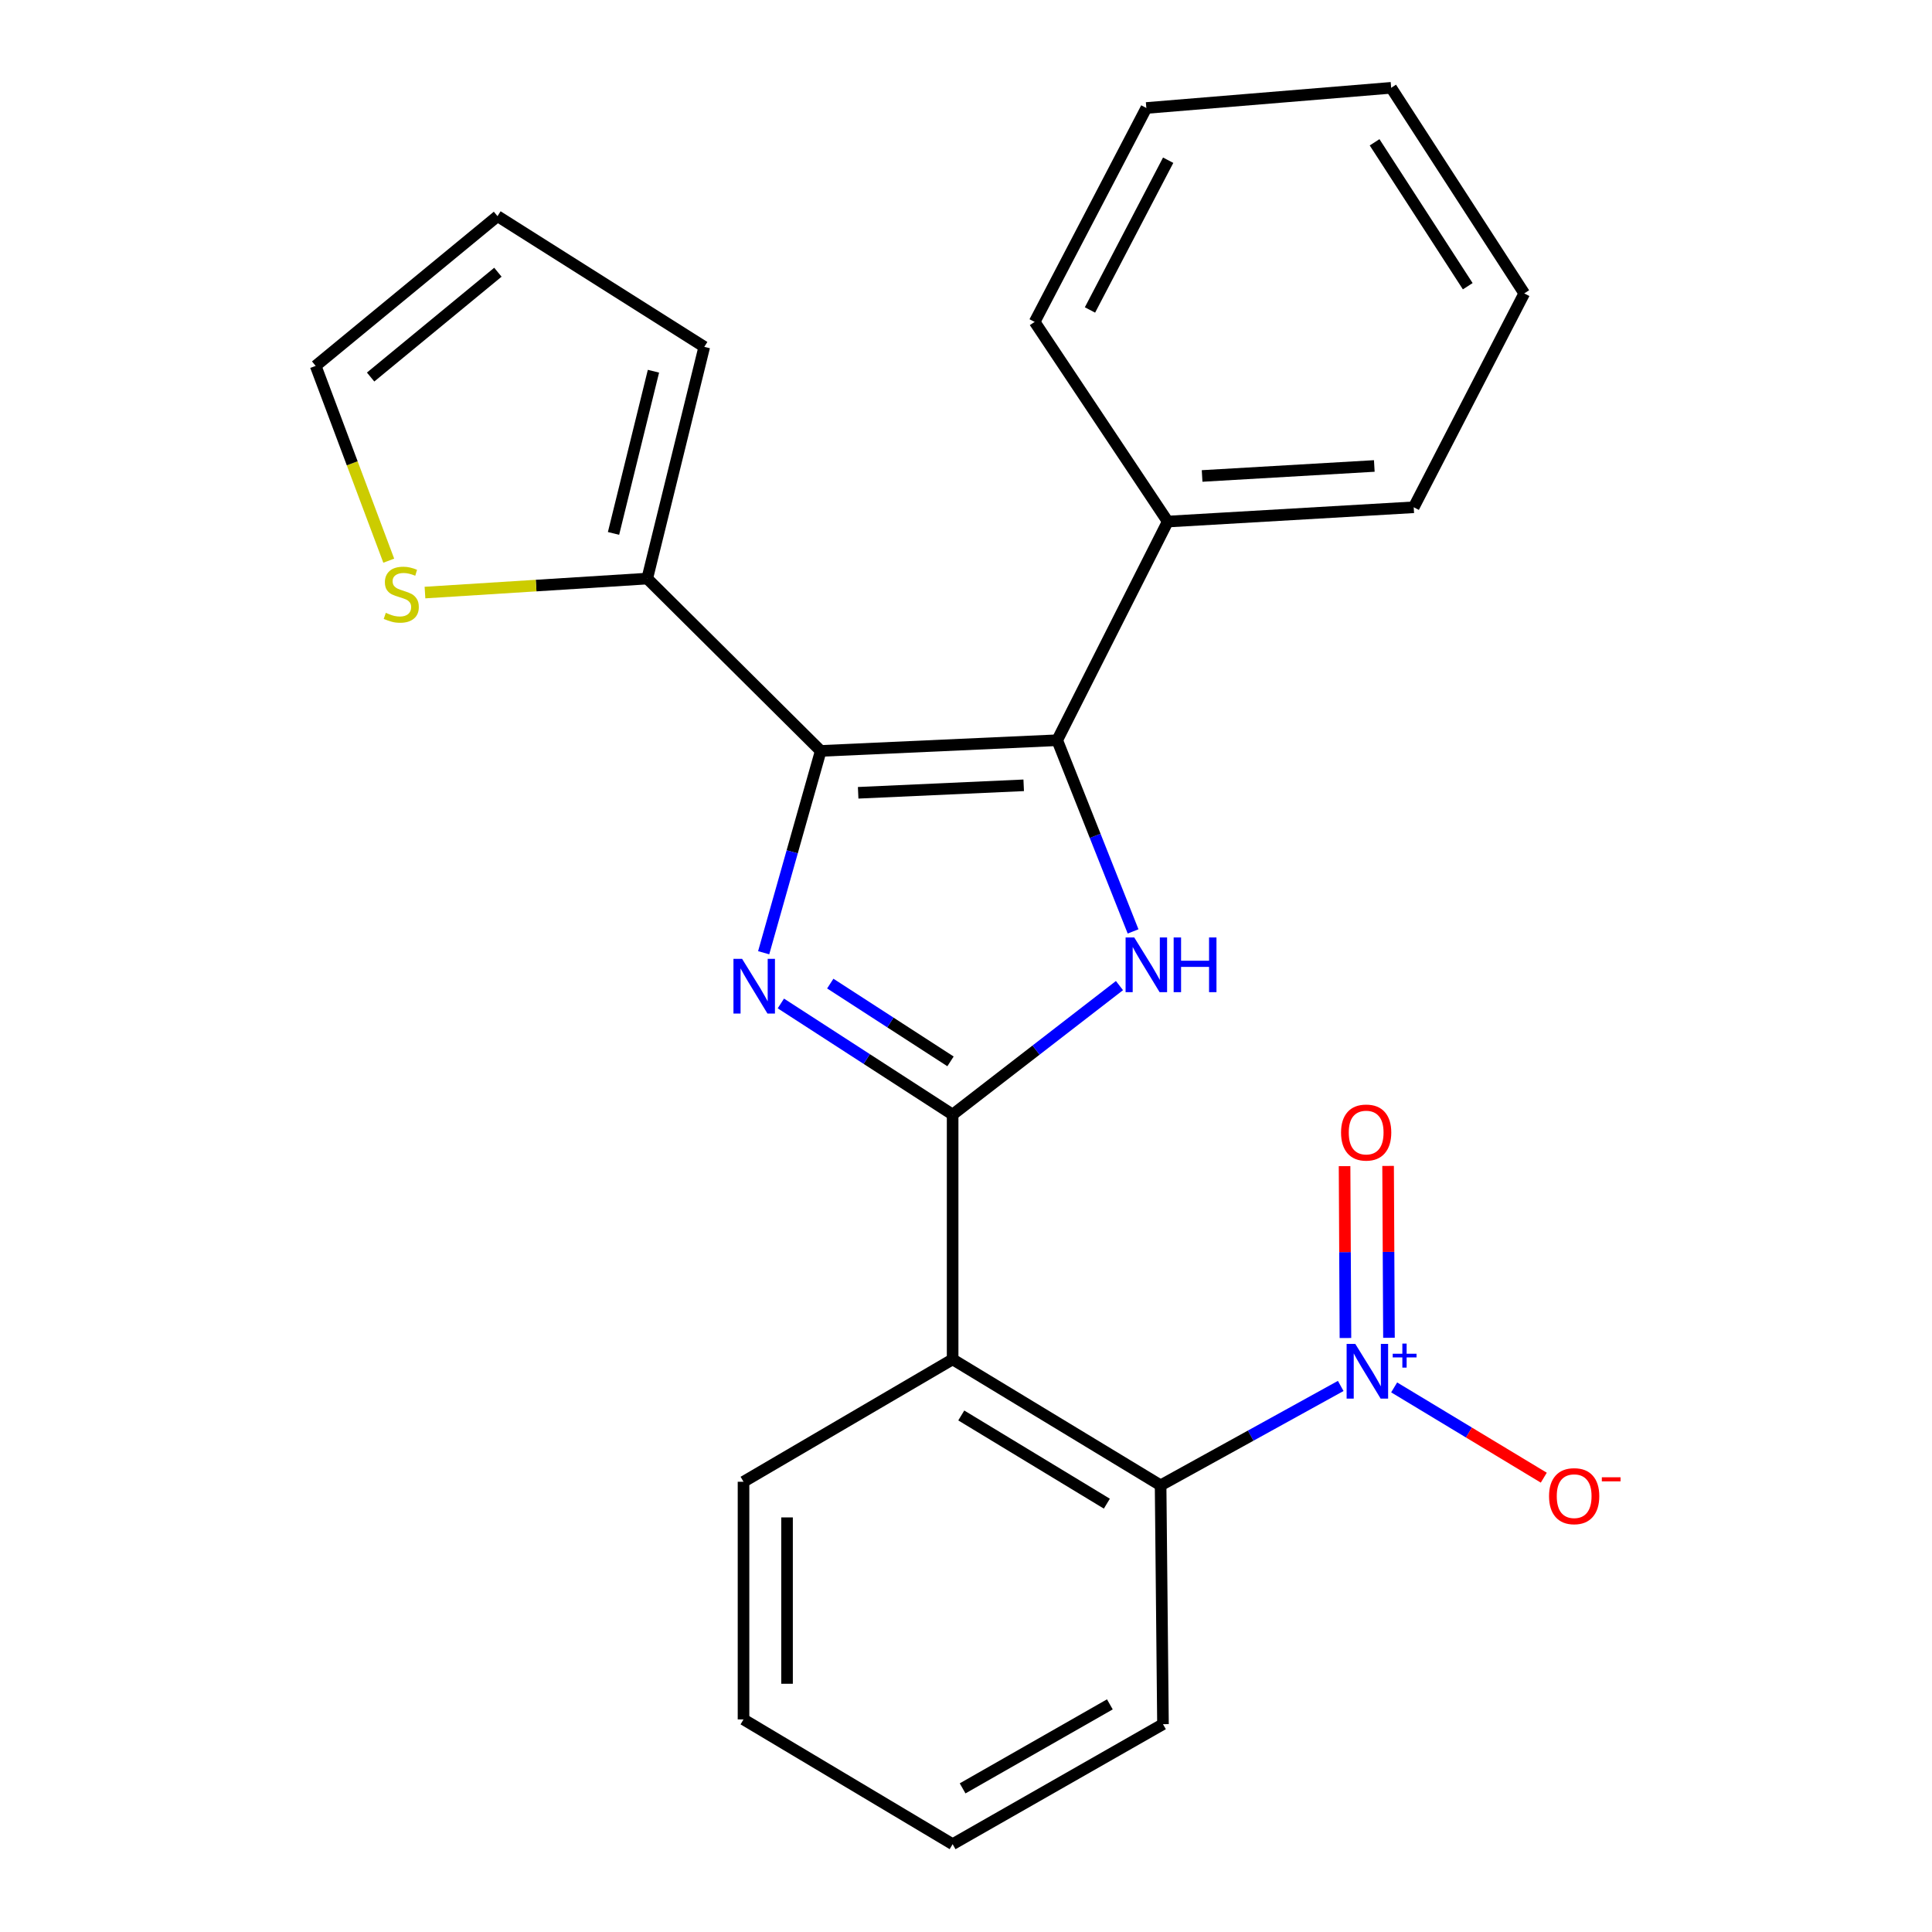 <?xml version='1.0' encoding='iso-8859-1'?>
<svg version='1.1' baseProfile='full'
              xmlns='http://www.w3.org/2000/svg'
                      xmlns:rdkit='http://www.rdkit.org/xml'
                      xmlns:xlink='http://www.w3.org/1999/xlink'
                  xml:space='preserve'
width='1000px' height='1000px' viewBox='0 0 1000 1000'>
<!-- END OF HEADER -->
<rect style='opacity:1.0;fill:#FFFFFF;stroke:none' width='1000' height='1000' x='0' y='0'> </rect>
<path class='bond-1' d='M 493.079,576.909 L 448.627,548.15' style='fill:none;fill-rule:evenodd;stroke:#000000;stroke-width:6px;stroke-linecap:butt;stroke-linejoin:miter;stroke-opacity:1' />
<path class='bond-1' d='M 448.627,548.15 L 404.174,519.39' style='fill:none;fill-rule:evenodd;stroke:#0000FF;stroke-width:6px;stroke-linecap:butt;stroke-linejoin:miter;stroke-opacity:1' />
<path class='bond-1' d='M 491.981,549.366 L 460.864,529.235' style='fill:none;fill-rule:evenodd;stroke:#000000;stroke-width:6px;stroke-linecap:butt;stroke-linejoin:miter;stroke-opacity:1' />
<path class='bond-1' d='M 460.864,529.235 L 429.747,509.103' style='fill:none;fill-rule:evenodd;stroke:#0000FF;stroke-width:6px;stroke-linecap:butt;stroke-linejoin:miter;stroke-opacity:1' />
<path class='bond-2' d='M 493.079,576.909 L 536.257,543.525' style='fill:none;fill-rule:evenodd;stroke:#000000;stroke-width:6px;stroke-linecap:butt;stroke-linejoin:miter;stroke-opacity:1' />
<path class='bond-2' d='M 536.257,543.525 L 579.434,510.141' style='fill:none;fill-rule:evenodd;stroke:#0000FF;stroke-width:6px;stroke-linecap:butt;stroke-linejoin:miter;stroke-opacity:1' />
<path class='bond-4' d='M 493.079,576.909 L 493.079,703.593' style='fill:none;fill-rule:evenodd;stroke:#000000;stroke-width:6px;stroke-linecap:butt;stroke-linejoin:miter;stroke-opacity:1' />
<path class='bond-0' d='M 424.806,388.673 L 410.04,440.906' style='fill:none;fill-rule:evenodd;stroke:#000000;stroke-width:6px;stroke-linecap:butt;stroke-linejoin:miter;stroke-opacity:1' />
<path class='bond-0' d='M 410.04,440.906 L 395.273,493.139' style='fill:none;fill-rule:evenodd;stroke:#0000FF;stroke-width:6px;stroke-linecap:butt;stroke-linejoin:miter;stroke-opacity:1' />
<path class='bond-7' d='M 424.806,388.673 L 335.006,299.473' style='fill:none;fill-rule:evenodd;stroke:#000000;stroke-width:6px;stroke-linecap:butt;stroke-linejoin:miter;stroke-opacity:1' />
<path class='bond-24' d='M 424.806,388.673 L 547.21,383.141' style='fill:none;fill-rule:evenodd;stroke:#000000;stroke-width:6px;stroke-linecap:butt;stroke-linejoin:miter;stroke-opacity:1' />
<path class='bond-24' d='M 444.184,410.348 L 529.866,406.476' style='fill:none;fill-rule:evenodd;stroke:#000000;stroke-width:6px;stroke-linecap:butt;stroke-linejoin:miter;stroke-opacity:1' />
<path class='bond-3' d='M 586.482,482.1 L 566.846,432.62' style='fill:none;fill-rule:evenodd;stroke:#0000FF;stroke-width:6px;stroke-linecap:butt;stroke-linejoin:miter;stroke-opacity:1' />
<path class='bond-3' d='M 566.846,432.62 L 547.21,383.141' style='fill:none;fill-rule:evenodd;stroke:#000000;stroke-width:6px;stroke-linecap:butt;stroke-linejoin:miter;stroke-opacity:1' />
<path class='bond-11' d='M 547.21,383.141 L 604.419,269.961' style='fill:none;fill-rule:evenodd;stroke:#000000;stroke-width:6px;stroke-linecap:butt;stroke-linejoin:miter;stroke-opacity:1' />
<path class='bond-6' d='M 493.079,703.593 L 600.727,768.812' style='fill:none;fill-rule:evenodd;stroke:#000000;stroke-width:6px;stroke-linecap:butt;stroke-linejoin:miter;stroke-opacity:1' />
<path class='bond-6' d='M 497.553,732.644 L 572.906,778.297' style='fill:none;fill-rule:evenodd;stroke:#000000;stroke-width:6px;stroke-linecap:butt;stroke-linejoin:miter;stroke-opacity:1' />
<path class='bond-15' d='M 493.079,703.593 L 384.844,766.96' style='fill:none;fill-rule:evenodd;stroke:#000000;stroke-width:6px;stroke-linecap:butt;stroke-linejoin:miter;stroke-opacity:1' />
<path class='bond-5' d='M 693.953,717.364 L 647.34,743.088' style='fill:none;fill-rule:evenodd;stroke:#0000FF;stroke-width:6px;stroke-linecap:butt;stroke-linejoin:miter;stroke-opacity:1' />
<path class='bond-5' d='M 647.34,743.088 L 600.727,768.812' style='fill:none;fill-rule:evenodd;stroke:#000000;stroke-width:6px;stroke-linecap:butt;stroke-linejoin:miter;stroke-opacity:1' />
<path class='bond-9' d='M 721.614,718.117 L 760.338,741.482' style='fill:none;fill-rule:evenodd;stroke:#0000FF;stroke-width:6px;stroke-linecap:butt;stroke-linejoin:miter;stroke-opacity:1' />
<path class='bond-9' d='M 760.338,741.482 L 799.063,764.847' style='fill:none;fill-rule:evenodd;stroke:#FF0000;stroke-width:6px;stroke-linecap:butt;stroke-linejoin:miter;stroke-opacity:1' />
<path class='bond-10' d='M 718.926,692.443 L 718.7,647.963' style='fill:none;fill-rule:evenodd;stroke:#0000FF;stroke-width:6px;stroke-linecap:butt;stroke-linejoin:miter;stroke-opacity:1' />
<path class='bond-10' d='M 718.7,647.963 L 718.475,603.483' style='fill:none;fill-rule:evenodd;stroke:#FF0000;stroke-width:6px;stroke-linecap:butt;stroke-linejoin:miter;stroke-opacity:1' />
<path class='bond-10' d='M 696.398,692.557 L 696.172,648.077' style='fill:none;fill-rule:evenodd;stroke:#0000FF;stroke-width:6px;stroke-linecap:butt;stroke-linejoin:miter;stroke-opacity:1' />
<path class='bond-10' d='M 696.172,648.077 L 695.947,603.597' style='fill:none;fill-rule:evenodd;stroke:#FF0000;stroke-width:6px;stroke-linecap:butt;stroke-linejoin:miter;stroke-opacity:1' />
<path class='bond-16' d='M 600.727,768.812 L 601.954,892.43' style='fill:none;fill-rule:evenodd;stroke:#000000;stroke-width:6px;stroke-linecap:butt;stroke-linejoin:miter;stroke-opacity:1' />
<path class='bond-8' d='M 335.006,299.473 L 277.486,303.092' style='fill:none;fill-rule:evenodd;stroke:#000000;stroke-width:6px;stroke-linecap:butt;stroke-linejoin:miter;stroke-opacity:1' />
<path class='bond-8' d='M 277.486,303.092 L 219.965,306.711' style='fill:none;fill-rule:evenodd;stroke:#CCCC00;stroke-width:6px;stroke-linecap:butt;stroke-linejoin:miter;stroke-opacity:1' />
<path class='bond-12' d='M 335.006,299.473 L 364.531,179.535' style='fill:none;fill-rule:evenodd;stroke:#000000;stroke-width:6px;stroke-linecap:butt;stroke-linejoin:miter;stroke-opacity:1' />
<path class='bond-12' d='M 317.559,276.098 L 338.227,192.141' style='fill:none;fill-rule:evenodd;stroke:#000000;stroke-width:6px;stroke-linecap:butt;stroke-linejoin:miter;stroke-opacity:1' />
<path class='bond-13' d='M 201.216,290.21 L 182.303,239.798' style='fill:none;fill-rule:evenodd;stroke:#CCCC00;stroke-width:6px;stroke-linecap:butt;stroke-linejoin:miter;stroke-opacity:1' />
<path class='bond-13' d='M 182.303,239.798 L 163.391,189.385' style='fill:none;fill-rule:evenodd;stroke:#000000;stroke-width:6px;stroke-linecap:butt;stroke-linejoin:miter;stroke-opacity:1' />
<path class='bond-17' d='M 604.419,269.961 L 731.741,262.565' style='fill:none;fill-rule:evenodd;stroke:#000000;stroke-width:6px;stroke-linecap:butt;stroke-linejoin:miter;stroke-opacity:1' />
<path class='bond-17' d='M 622.211,246.361 L 711.337,241.184' style='fill:none;fill-rule:evenodd;stroke:#000000;stroke-width:6px;stroke-linecap:butt;stroke-linejoin:miter;stroke-opacity:1' />
<path class='bond-18' d='M 604.419,269.961 L 535.533,166.619' style='fill:none;fill-rule:evenodd;stroke:#000000;stroke-width:6px;stroke-linecap:butt;stroke-linejoin:miter;stroke-opacity:1' />
<path class='bond-14' d='M 364.531,179.535 L 257.509,111.888' style='fill:none;fill-rule:evenodd;stroke:#000000;stroke-width:6px;stroke-linecap:butt;stroke-linejoin:miter;stroke-opacity:1' />
<path class='bond-26' d='M 163.391,189.385 L 257.509,111.888' style='fill:none;fill-rule:evenodd;stroke:#000000;stroke-width:6px;stroke-linecap:butt;stroke-linejoin:miter;stroke-opacity:1' />
<path class='bond-26' d='M 191.828,195.152 L 257.711,140.904' style='fill:none;fill-rule:evenodd;stroke:#000000;stroke-width:6px;stroke-linecap:butt;stroke-linejoin:miter;stroke-opacity:1' />
<path class='bond-19' d='M 384.844,766.96 L 384.844,889.964' style='fill:none;fill-rule:evenodd;stroke:#000000;stroke-width:6px;stroke-linecap:butt;stroke-linejoin:miter;stroke-opacity:1' />
<path class='bond-19' d='M 407.372,785.411 L 407.372,871.514' style='fill:none;fill-rule:evenodd;stroke:#000000;stroke-width:6px;stroke-linecap:butt;stroke-linejoin:miter;stroke-opacity:1' />
<path class='bond-25' d='M 601.954,892.43 L 493.079,954.545' style='fill:none;fill-rule:evenodd;stroke:#000000;stroke-width:6px;stroke-linecap:butt;stroke-linejoin:miter;stroke-opacity:1' />
<path class='bond-25' d='M 574.459,882.18 L 498.247,925.661' style='fill:none;fill-rule:evenodd;stroke:#000000;stroke-width:6px;stroke-linecap:butt;stroke-linejoin:miter;stroke-opacity:1' />
<path class='bond-22' d='M 731.741,262.565 L 788.951,151.863' style='fill:none;fill-rule:evenodd;stroke:#000000;stroke-width:6px;stroke-linecap:butt;stroke-linejoin:miter;stroke-opacity:1' />
<path class='bond-21' d='M 535.533,166.619 L 593.343,55.893' style='fill:none;fill-rule:evenodd;stroke:#000000;stroke-width:6px;stroke-linecap:butt;stroke-linejoin:miter;stroke-opacity:1' />
<path class='bond-21' d='M 564.174,160.437 L 604.642,82.928' style='fill:none;fill-rule:evenodd;stroke:#000000;stroke-width:6px;stroke-linecap:butt;stroke-linejoin:miter;stroke-opacity:1' />
<path class='bond-20' d='M 384.844,889.964 L 493.079,954.545' style='fill:none;fill-rule:evenodd;stroke:#000000;stroke-width:6px;stroke-linecap:butt;stroke-linejoin:miter;stroke-opacity:1' />
<path class='bond-23' d='M 593.343,55.893 L 720.064,45.455' style='fill:none;fill-rule:evenodd;stroke:#000000;stroke-width:6px;stroke-linecap:butt;stroke-linejoin:miter;stroke-opacity:1' />
<path class='bond-27' d='M 788.951,151.863 L 720.064,45.455' style='fill:none;fill-rule:evenodd;stroke:#000000;stroke-width:6px;stroke-linecap:butt;stroke-linejoin:miter;stroke-opacity:1' />
<path class='bond-27' d='M 759.706,148.145 L 711.486,73.659' style='fill:none;fill-rule:evenodd;stroke:#000000;stroke-width:6px;stroke-linecap:butt;stroke-linejoin:miter;stroke-opacity:1' />
<path  class='atom-2' d='M 384.116 496.303
L 393.396 511.303
Q 394.316 512.783, 395.796 515.463
Q 397.276 518.143, 397.356 518.303
L 397.356 496.303
L 401.116 496.303
L 401.116 524.623
L 397.236 524.623
L 387.276 508.223
Q 386.116 506.303, 384.876 504.103
Q 383.676 501.903, 383.316 501.223
L 383.316 524.623
L 379.636 524.623
L 379.636 496.303
L 384.116 496.303
' fill='#0000FF'/>
<path  class='atom-3' d='M 587.083 485.227
L 596.363 500.227
Q 597.283 501.707, 598.763 504.387
Q 600.243 507.067, 600.323 507.227
L 600.323 485.227
L 604.083 485.227
L 604.083 513.547
L 600.203 513.547
L 590.243 497.147
Q 589.083 495.227, 587.843 493.027
Q 586.643 490.827, 586.283 490.147
L 586.283 513.547
L 582.603 513.547
L 582.603 485.227
L 587.083 485.227
' fill='#0000FF'/>
<path  class='atom-3' d='M 607.483 485.227
L 611.323 485.227
L 611.323 497.267
L 625.803 497.267
L 625.803 485.227
L 629.643 485.227
L 629.643 513.547
L 625.803 513.547
L 625.803 500.467
L 611.323 500.467
L 611.323 513.547
L 607.483 513.547
L 607.483 485.227
' fill='#0000FF'/>
<path  class='atom-6' d='M 701.489 695.591
L 710.769 710.591
Q 711.689 712.071, 713.169 714.751
Q 714.649 717.431, 714.729 717.591
L 714.729 695.591
L 718.489 695.591
L 718.489 723.911
L 714.609 723.911
L 704.649 707.511
Q 703.489 705.591, 702.249 703.391
Q 701.049 701.191, 700.689 700.511
L 700.689 723.911
L 697.009 723.911
L 697.009 695.591
L 701.489 695.591
' fill='#0000FF'/>
<path  class='atom-6' d='M 720.865 700.696
L 725.854 700.696
L 725.854 695.442
L 728.072 695.442
L 728.072 700.696
L 733.194 700.696
L 733.194 702.596
L 728.072 702.596
L 728.072 707.876
L 725.854 707.876
L 725.854 702.596
L 720.865 702.596
L 720.865 700.696
' fill='#0000FF'/>
<path  class='atom-9' d='M 199.696 317.203
Q 200.016 317.323, 201.336 317.883
Q 202.656 318.443, 204.096 318.803
Q 205.576 319.123, 207.016 319.123
Q 209.696 319.123, 211.256 317.843
Q 212.816 316.523, 212.816 314.243
Q 212.816 312.683, 212.016 311.723
Q 211.256 310.763, 210.056 310.243
Q 208.856 309.723, 206.856 309.123
Q 204.336 308.363, 202.816 307.643
Q 201.336 306.923, 200.256 305.403
Q 199.216 303.883, 199.216 301.323
Q 199.216 297.763, 201.616 295.563
Q 204.056 293.363, 208.856 293.363
Q 212.136 293.363, 215.856 294.923
L 214.936 298.003
Q 211.536 296.603, 208.976 296.603
Q 206.216 296.603, 204.696 297.763
Q 203.176 298.883, 203.216 300.843
Q 203.216 302.363, 203.976 303.283
Q 204.776 304.203, 205.896 304.723
Q 207.056 305.243, 208.976 305.843
Q 211.536 306.643, 213.056 307.443
Q 214.576 308.243, 215.656 309.883
Q 216.776 311.483, 216.776 314.243
Q 216.776 318.163, 214.136 320.283
Q 211.536 322.363, 207.176 322.363
Q 204.656 322.363, 202.736 321.803
Q 200.856 321.283, 198.616 320.363
L 199.696 317.203
' fill='#CCCC00'/>
<path  class='atom-10' d='M 801.783 774.412
Q 801.783 767.612, 805.143 763.812
Q 808.503 760.012, 814.783 760.012
Q 821.063 760.012, 824.423 763.812
Q 827.783 767.612, 827.783 774.412
Q 827.783 781.292, 824.383 785.212
Q 820.983 789.092, 814.783 789.092
Q 808.543 789.092, 805.143 785.212
Q 801.783 781.332, 801.783 774.412
M 814.783 785.892
Q 819.103 785.892, 821.423 783.012
Q 823.783 780.092, 823.783 774.412
Q 823.783 768.852, 821.423 766.052
Q 819.103 763.212, 814.783 763.212
Q 810.463 763.212, 808.103 766.012
Q 805.783 768.812, 805.783 774.412
Q 805.783 780.132, 808.103 783.012
Q 810.463 785.892, 814.783 785.892
' fill='#FF0000'/>
<path  class='atom-10' d='M 829.103 764.634
L 838.792 764.634
L 838.792 766.746
L 829.103 766.746
L 829.103 764.634
' fill='#FF0000'/>
<path  class='atom-11' d='M 694.123 586.201
Q 694.123 579.401, 697.483 575.601
Q 700.843 571.801, 707.123 571.801
Q 713.403 571.801, 716.763 575.601
Q 720.123 579.401, 720.123 586.201
Q 720.123 593.081, 716.723 597.001
Q 713.323 600.881, 707.123 600.881
Q 700.883 600.881, 697.483 597.001
Q 694.123 593.121, 694.123 586.201
M 707.123 597.681
Q 711.443 597.681, 713.763 594.801
Q 716.123 591.881, 716.123 586.201
Q 716.123 580.641, 713.763 577.841
Q 711.443 575.001, 707.123 575.001
Q 702.803 575.001, 700.443 577.801
Q 698.123 580.601, 698.123 586.201
Q 698.123 591.921, 700.443 594.801
Q 702.803 597.681, 707.123 597.681
' fill='#FF0000'/>
</svg>
